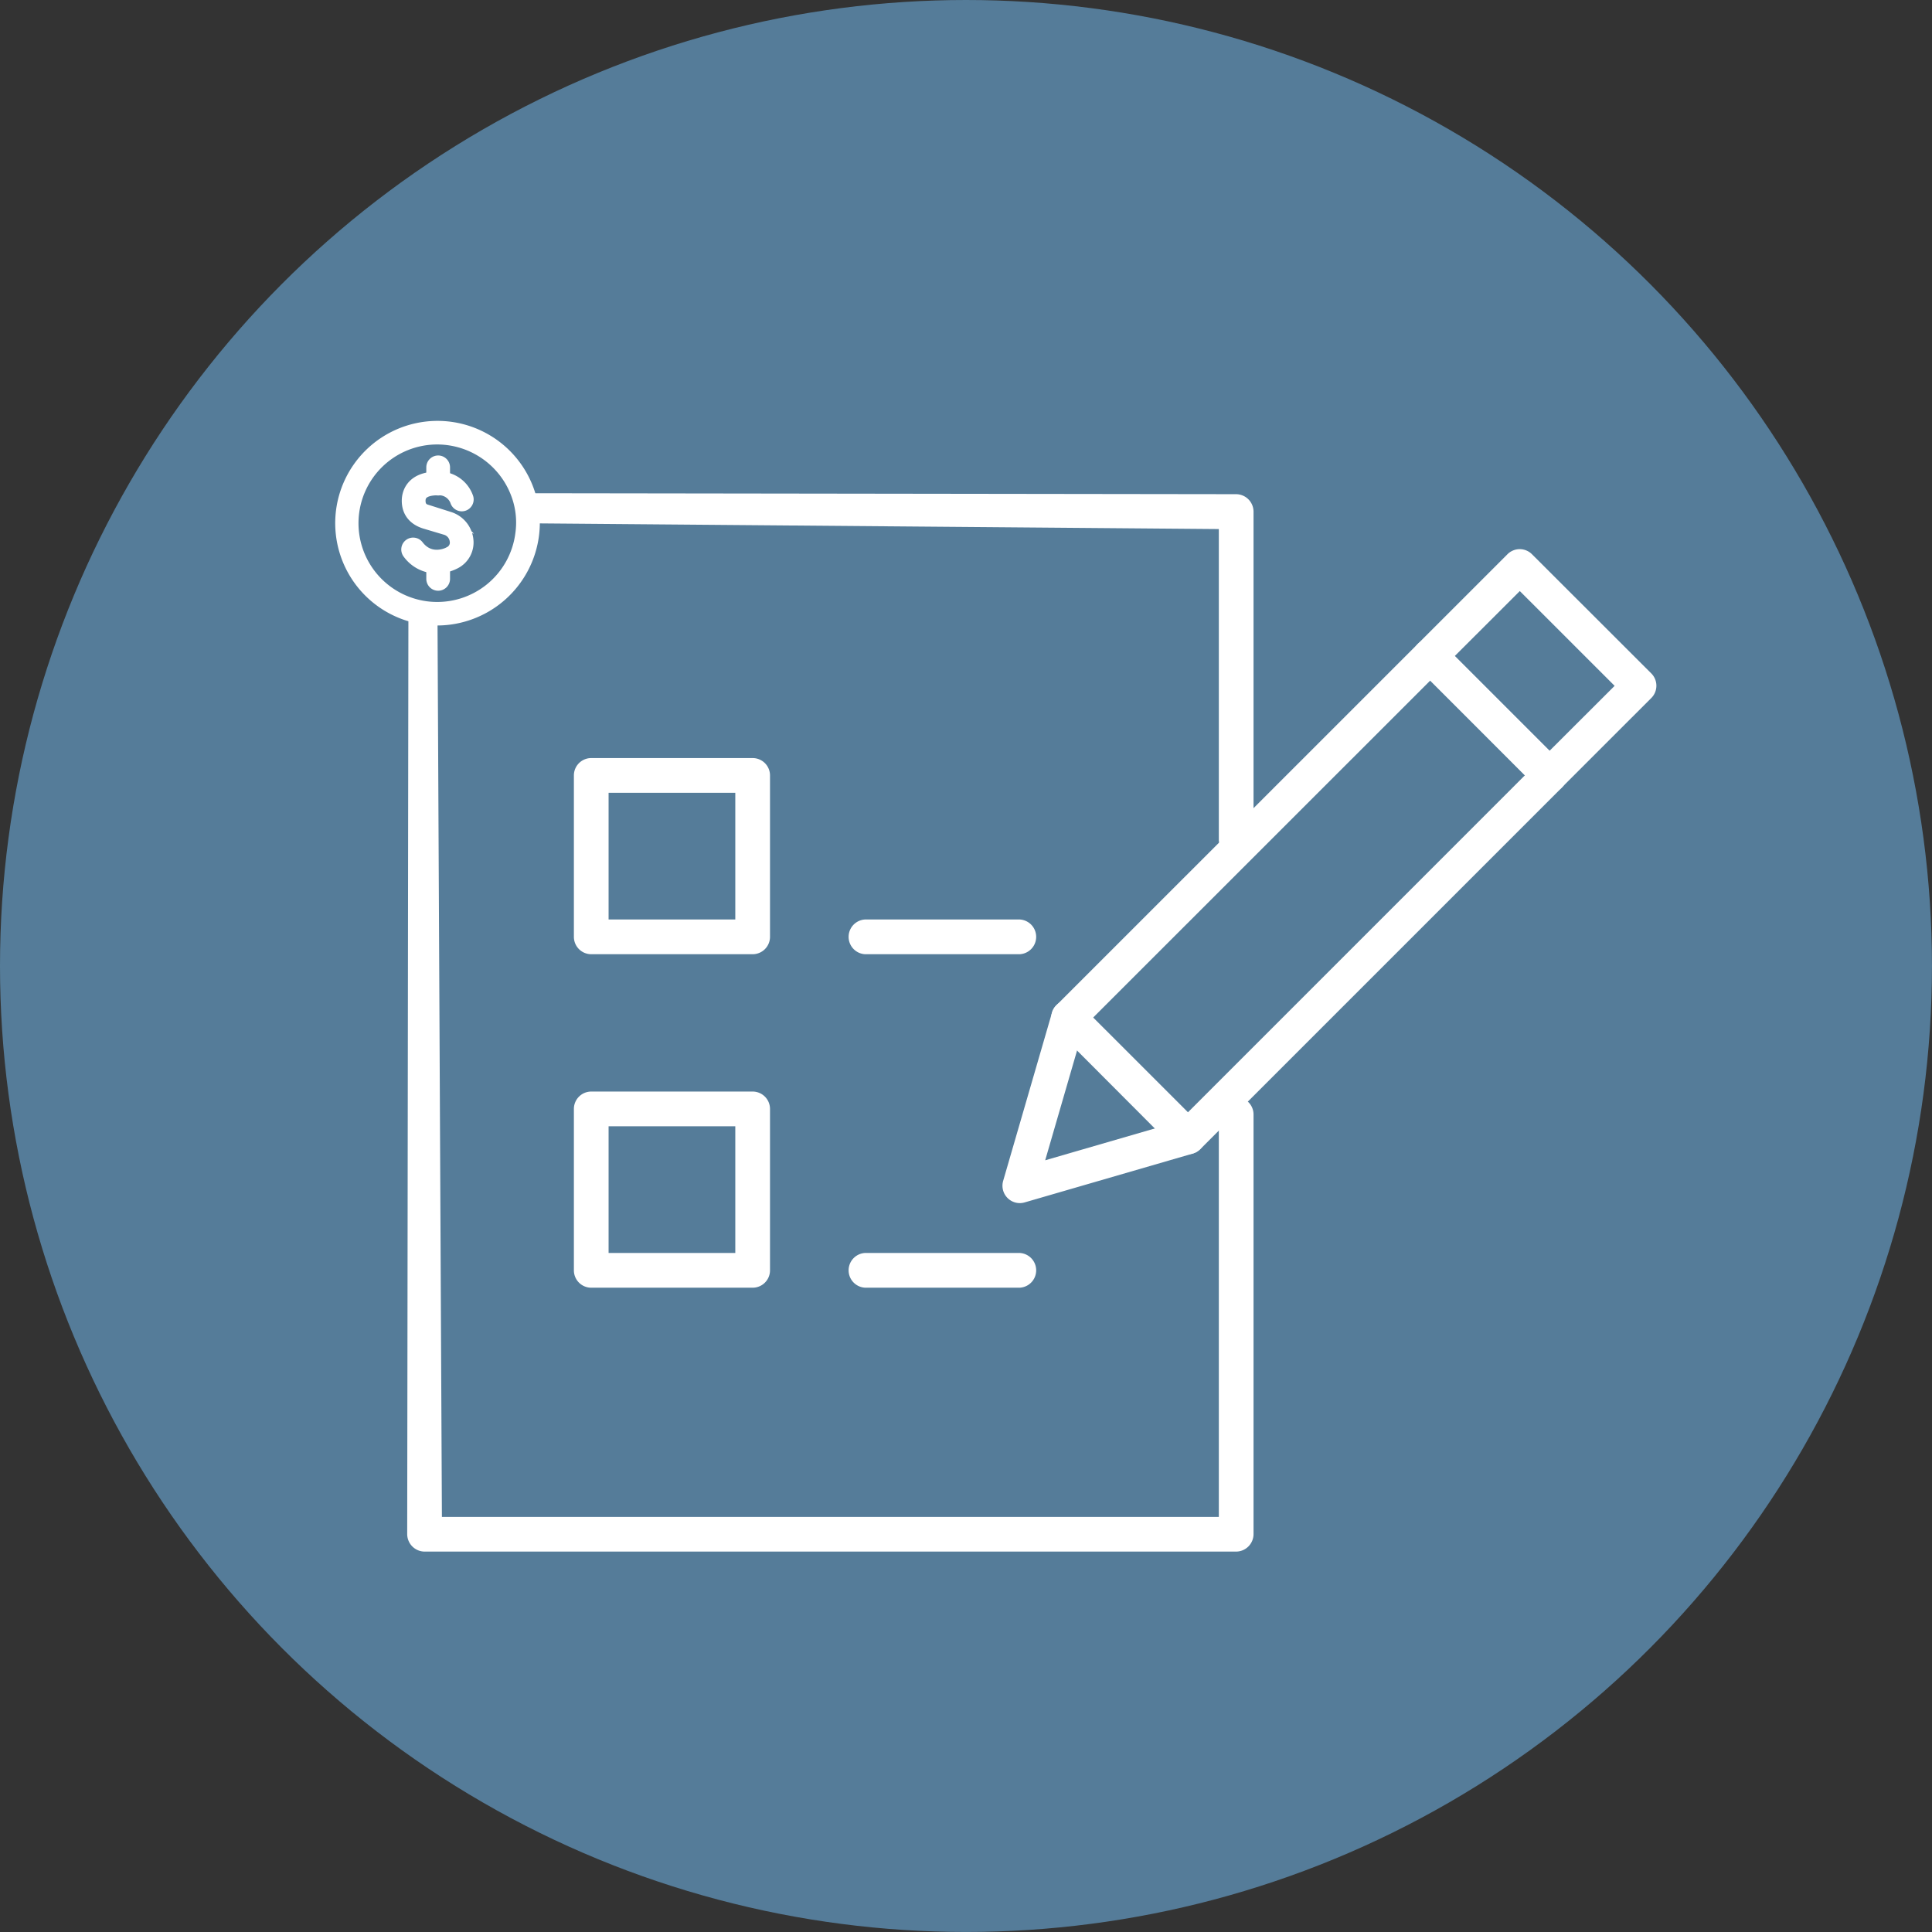 <svg id="Layer_1" data-name="Layer 1" xmlns="http://www.w3.org/2000/svg" viewBox="0 0 542.21 542.21"><rect x="0" y="0" width="542.21" height="542.21" fill="#333333" stroke="none"/><circle cx="271.1" cy="271.1" r="271.1" style="fill:#557c99"/><path d="M371.74,440.45H144.06a4.92,4.92,0,0,1-4.92-4.92l.34-259.66c0-1.36,18.83,2.42,26.87-5S173,143.42,173,143.42l198.74.27a4.92,4.92,0,0,1,4.92,4.92v91.78a5,5,0,0,1-4.29,5,4.87,4.87,0,0,1-5.45-4.84V153.48a.05.05,0,0,0-.05,0l-194.18-1.62s.38,13-6.34,19.07-18.72,5-18.72,5l1.25,254.79a0,0,0,0,0,.05,0H366.87s.05,0,.05,0V317.94a5,5,0,0,1,4.28-5,4.87,4.87,0,0,1,5.46,4.84V435.53A4.92,4.92,0,0,1,371.74,440.45Z" transform="translate(-24.86 -5)" style="fill:#fff"/><path d="M236.09,272.8h-45.3a4.88,4.88,0,0,1-4.87-4.87V222.62a4.87,4.87,0,0,1,4.87-4.87h45.3a4.87,4.87,0,0,1,4.87,4.87v45.31A4.88,4.88,0,0,1,236.09,272.8Zm-40.43-9.75h35.56V227.49H195.66Z" transform="translate(-24.86 -5)" style="fill:#fff"/><path d="M236.09,366.39h-45.3a4.87,4.87,0,0,1-4.87-4.87V316.21a4.88,4.88,0,0,1,4.87-4.87h45.3a4.88,4.88,0,0,1,4.87,4.87v45.31A4.87,4.87,0,0,1,236.09,366.39Zm-40.43-9.75h35.56V321.09H195.66Z" transform="translate(-24.86 -5)" style="fill:#fff"/><path d="M311,272.8H267.68a4.88,4.88,0,0,1,0-9.75H311a4.88,4.88,0,0,1,0,9.75Z" transform="translate(-24.86 -5)" style="fill:#fff"/><path d="M311,366.39H267.68a4.88,4.88,0,0,1,0-9.75H311a4.88,4.88,0,0,1,0,9.75Z" transform="translate(-24.86 -5)" style="fill:#fff"/><path d="M311.07,342.65a4.88,4.88,0,0,1-4.68-6.23l13.7-47.19a4.88,4.88,0,0,1,1.23-2.09L422.81,185.66a5,5,0,0,1,6.88,0l33.49,33.49a4.88,4.88,0,0,1,0,6.89L361.7,327.52a4.81,4.81,0,0,1-2.08,1.23l-47.19,13.7A4.92,4.92,0,0,1,311.07,342.65Zm18-49.5-10.88,37.48,37.48-10.88,97.15-97.16L426.25,196Z" transform="translate(-24.86 -5)" style="fill:#fff"/><path d="M358.26,329a4.87,4.87,0,0,1-3.45-1.43L321.32,294a4.87,4.87,0,0,1,6.89-6.89l33.49,33.49a4.88,4.88,0,0,1-3.44,8.32Z" transform="translate(-24.86 -5)" style="fill:#fff"/><path d="M459.74,227.47a4.89,4.89,0,0,1-3.45-1.43l-33.48-33.49a4.86,4.86,0,0,1,0-6.89l25.11-25.11a4.86,4.86,0,0,1,6.89,0L488.3,194a4.89,4.89,0,0,1,0,6.89L463.18,226A4.85,4.85,0,0,1,459.74,227.47Zm-26.6-38.36,26.6,26.6L478,197.48l-26.61-26.6Z" transform="translate(-24.86 -5)" style="fill:#fff"/><path d="M147.63,178.54A26.71,26.71,0,1,1,173,143.42a26.46,26.46,0,0,1,1.36,8.39,27,27,0,0,1-.22,3.31,26.87,26.87,0,0,1-26.51,23.42Zm0-50.8a24.1,24.1,0,1,0,23.86,27.05,23.06,23.06,0,0,0-1-10.54h0a24.22,24.22,0,0,0-22.84-16.51Z" transform="translate(-24.86 -5)" style="fill:#fff;stroke:#fff;stroke-miterlimit:10;stroke-width:4px"/><path d="M147.48,163.94a9.44,9.44,0,0,1-7.73-3.92,1.33,1.33,0,1,1,2.12-1.62c3.72,4.85,9,2.16,9.2,2l.12-.06a3.39,3.39,0,0,0,1.88-3.57,4.27,4.27,0,0,0-2.95-3.59l-5.77-1.72c-3.12-.93-4.76-3-4.73-6,0-1.46.64-6.19,8.22-6.12a8.08,8.08,0,0,1,7.9,5.46,1.33,1.33,0,1,1-2.56.74,5.43,5.43,0,0,0-5.37-3.54c-2.54,0-5.49.56-5.52,3.48,0,1.27.31,2.67,2.82,3.41l5.77,1.72a7,7,0,0,1,4.84,5.91,6.13,6.13,0,0,1-3.46,6.26A10.9,10.9,0,0,1,147.48,163.94Z" transform="translate(-24.86 -5)" style="fill:#fff;stroke:#fff;stroke-miterlimit:10;stroke-width:4px"/><path d="M147.83,142.05a1.33,1.33,0,0,1-1.33-1.33v-4.56a1.33,1.33,0,1,1,2.66,0v4.56A1.34,1.34,0,0,1,147.83,142.05Z" transform="translate(-24.86 -5)" style="fill:#fff;stroke:#fff;stroke-miterlimit:10;stroke-width:4px"/><path d="M147.83,168.79a1.33,1.33,0,0,1-1.33-1.34v-4.56a1.33,1.33,0,0,1,2.66,0v4.56A1.34,1.34,0,0,1,147.83,168.79Z" transform="translate(-24.86 -5)" style="fill:#fff;stroke:#fff;stroke-miterlimit:10;stroke-width:4px"/></svg>